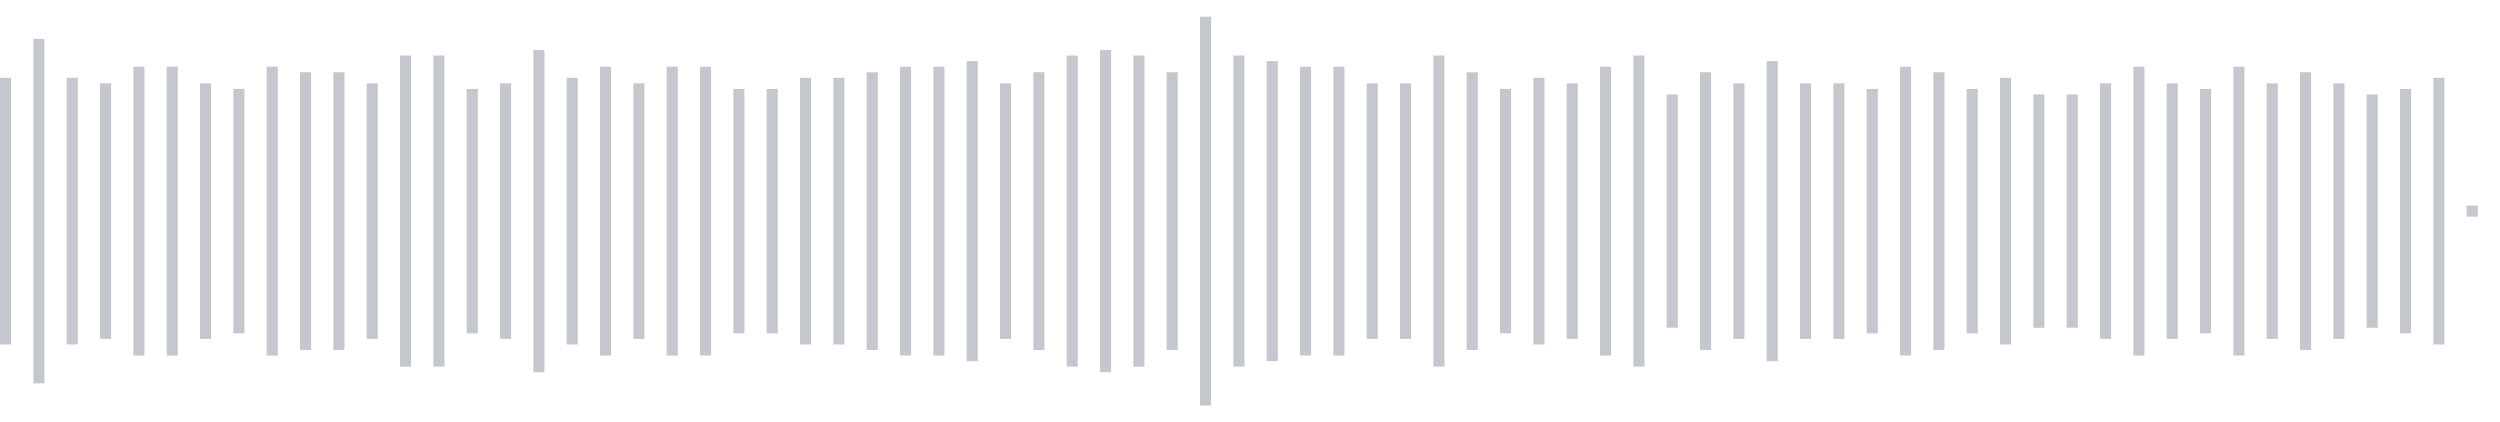 <svg xmlns="http://www.w3.org/2000/svg" xmlns:xlink="http://www.w3/org/1999/xlink" viewBox="0 0 225 38" preserveAspectRatio="none" width="100%" height="100%" fill="#C4C8CE"><g id="waveform-40b4b213-febf-4e6d-955e-70d23e6e54b6"><rect x="0" y="7.0" width="1" height="24"/><rect x="3" y="3.5" width="1" height="31"/><rect x="6" y="7.0" width="1" height="24"/><rect x="9" y="7.5" width="1" height="23"/><rect x="12" y="6.0" width="1" height="26"/><rect x="15" y="6.0" width="1" height="26"/><rect x="18" y="7.5" width="1" height="23"/><rect x="21" y="8.0" width="1" height="22"/><rect x="24" y="6.0" width="1" height="26"/><rect x="27" y="6.5" width="1" height="25"/><rect x="30" y="6.5" width="1" height="25"/><rect x="33" y="7.5" width="1" height="23"/><rect x="36" y="5.0" width="1" height="28"/><rect x="39" y="5.0" width="1" height="28"/><rect x="42" y="8.0" width="1" height="22"/><rect x="45" y="7.5" width="1" height="23"/><rect x="48" y="4.5" width="1" height="29"/><rect x="51" y="7.0" width="1" height="24"/><rect x="54" y="6.0" width="1" height="26"/><rect x="57" y="7.5" width="1" height="23"/><rect x="60" y="6.0" width="1" height="26"/><rect x="63" y="6.0" width="1" height="26"/><rect x="66" y="8.0" width="1" height="22"/><rect x="69" y="8.0" width="1" height="22"/><rect x="72" y="7.0" width="1" height="24"/><rect x="75" y="7.0" width="1" height="24"/><rect x="78" y="6.5" width="1" height="25"/><rect x="81" y="6.0" width="1" height="26"/><rect x="84" y="6.0" width="1" height="26"/><rect x="87" y="5.5" width="1" height="27"/><rect x="90" y="7.5" width="1" height="23"/><rect x="93" y="6.5" width="1" height="25"/><rect x="96" y="5.0" width="1" height="28"/><rect x="99" y="4.5" width="1" height="29"/><rect x="102" y="5.0" width="1" height="28"/><rect x="105" y="6.5" width="1" height="25"/><rect x="108" y="1.5" width="1" height="35"/><rect x="111" y="5.0" width="1" height="28"/><rect x="114" y="5.5" width="1" height="27"/><rect x="117" y="6.0" width="1" height="26"/><rect x="120" y="6.0" width="1" height="26"/><rect x="123" y="7.5" width="1" height="23"/><rect x="126" y="7.5" width="1" height="23"/><rect x="129" y="5.0" width="1" height="28"/><rect x="132" y="6.5" width="1" height="25"/><rect x="135" y="8.0" width="1" height="22"/><rect x="138" y="7.0" width="1" height="24"/><rect x="141" y="7.5" width="1" height="23"/><rect x="144" y="6.0" width="1" height="26"/><rect x="147" y="5.0" width="1" height="28"/><rect x="150" y="8.5" width="1" height="21"/><rect x="153" y="6.5" width="1" height="25"/><rect x="156" y="7.5" width="1" height="23"/><rect x="159" y="5.5" width="1" height="27"/><rect x="162" y="7.5" width="1" height="23"/><rect x="165" y="7.5" width="1" height="23"/><rect x="168" y="8.0" width="1" height="22"/><rect x="171" y="6.0" width="1" height="26"/><rect x="174" y="6.5" width="1" height="25"/><rect x="177" y="8.0" width="1" height="22"/><rect x="180" y="7.0" width="1" height="24"/><rect x="183" y="8.5" width="1" height="21"/><rect x="186" y="8.5" width="1" height="21"/><rect x="189" y="7.5" width="1" height="23"/><rect x="192" y="6.0" width="1" height="26"/><rect x="195" y="7.5" width="1" height="23"/><rect x="198" y="8.0" width="1" height="22"/><rect x="201" y="6.0" width="1" height="26"/><rect x="204" y="7.5" width="1" height="23"/><rect x="207" y="6.5" width="1" height="25"/><rect x="210" y="7.5" width="1" height="23"/><rect x="213" y="8.5" width="1" height="21"/><rect x="216" y="8.0" width="1" height="22"/><rect x="219" y="7.0" width="1" height="24"/><rect x="222" y="18.5" width="1" height="1"/></g></svg>
